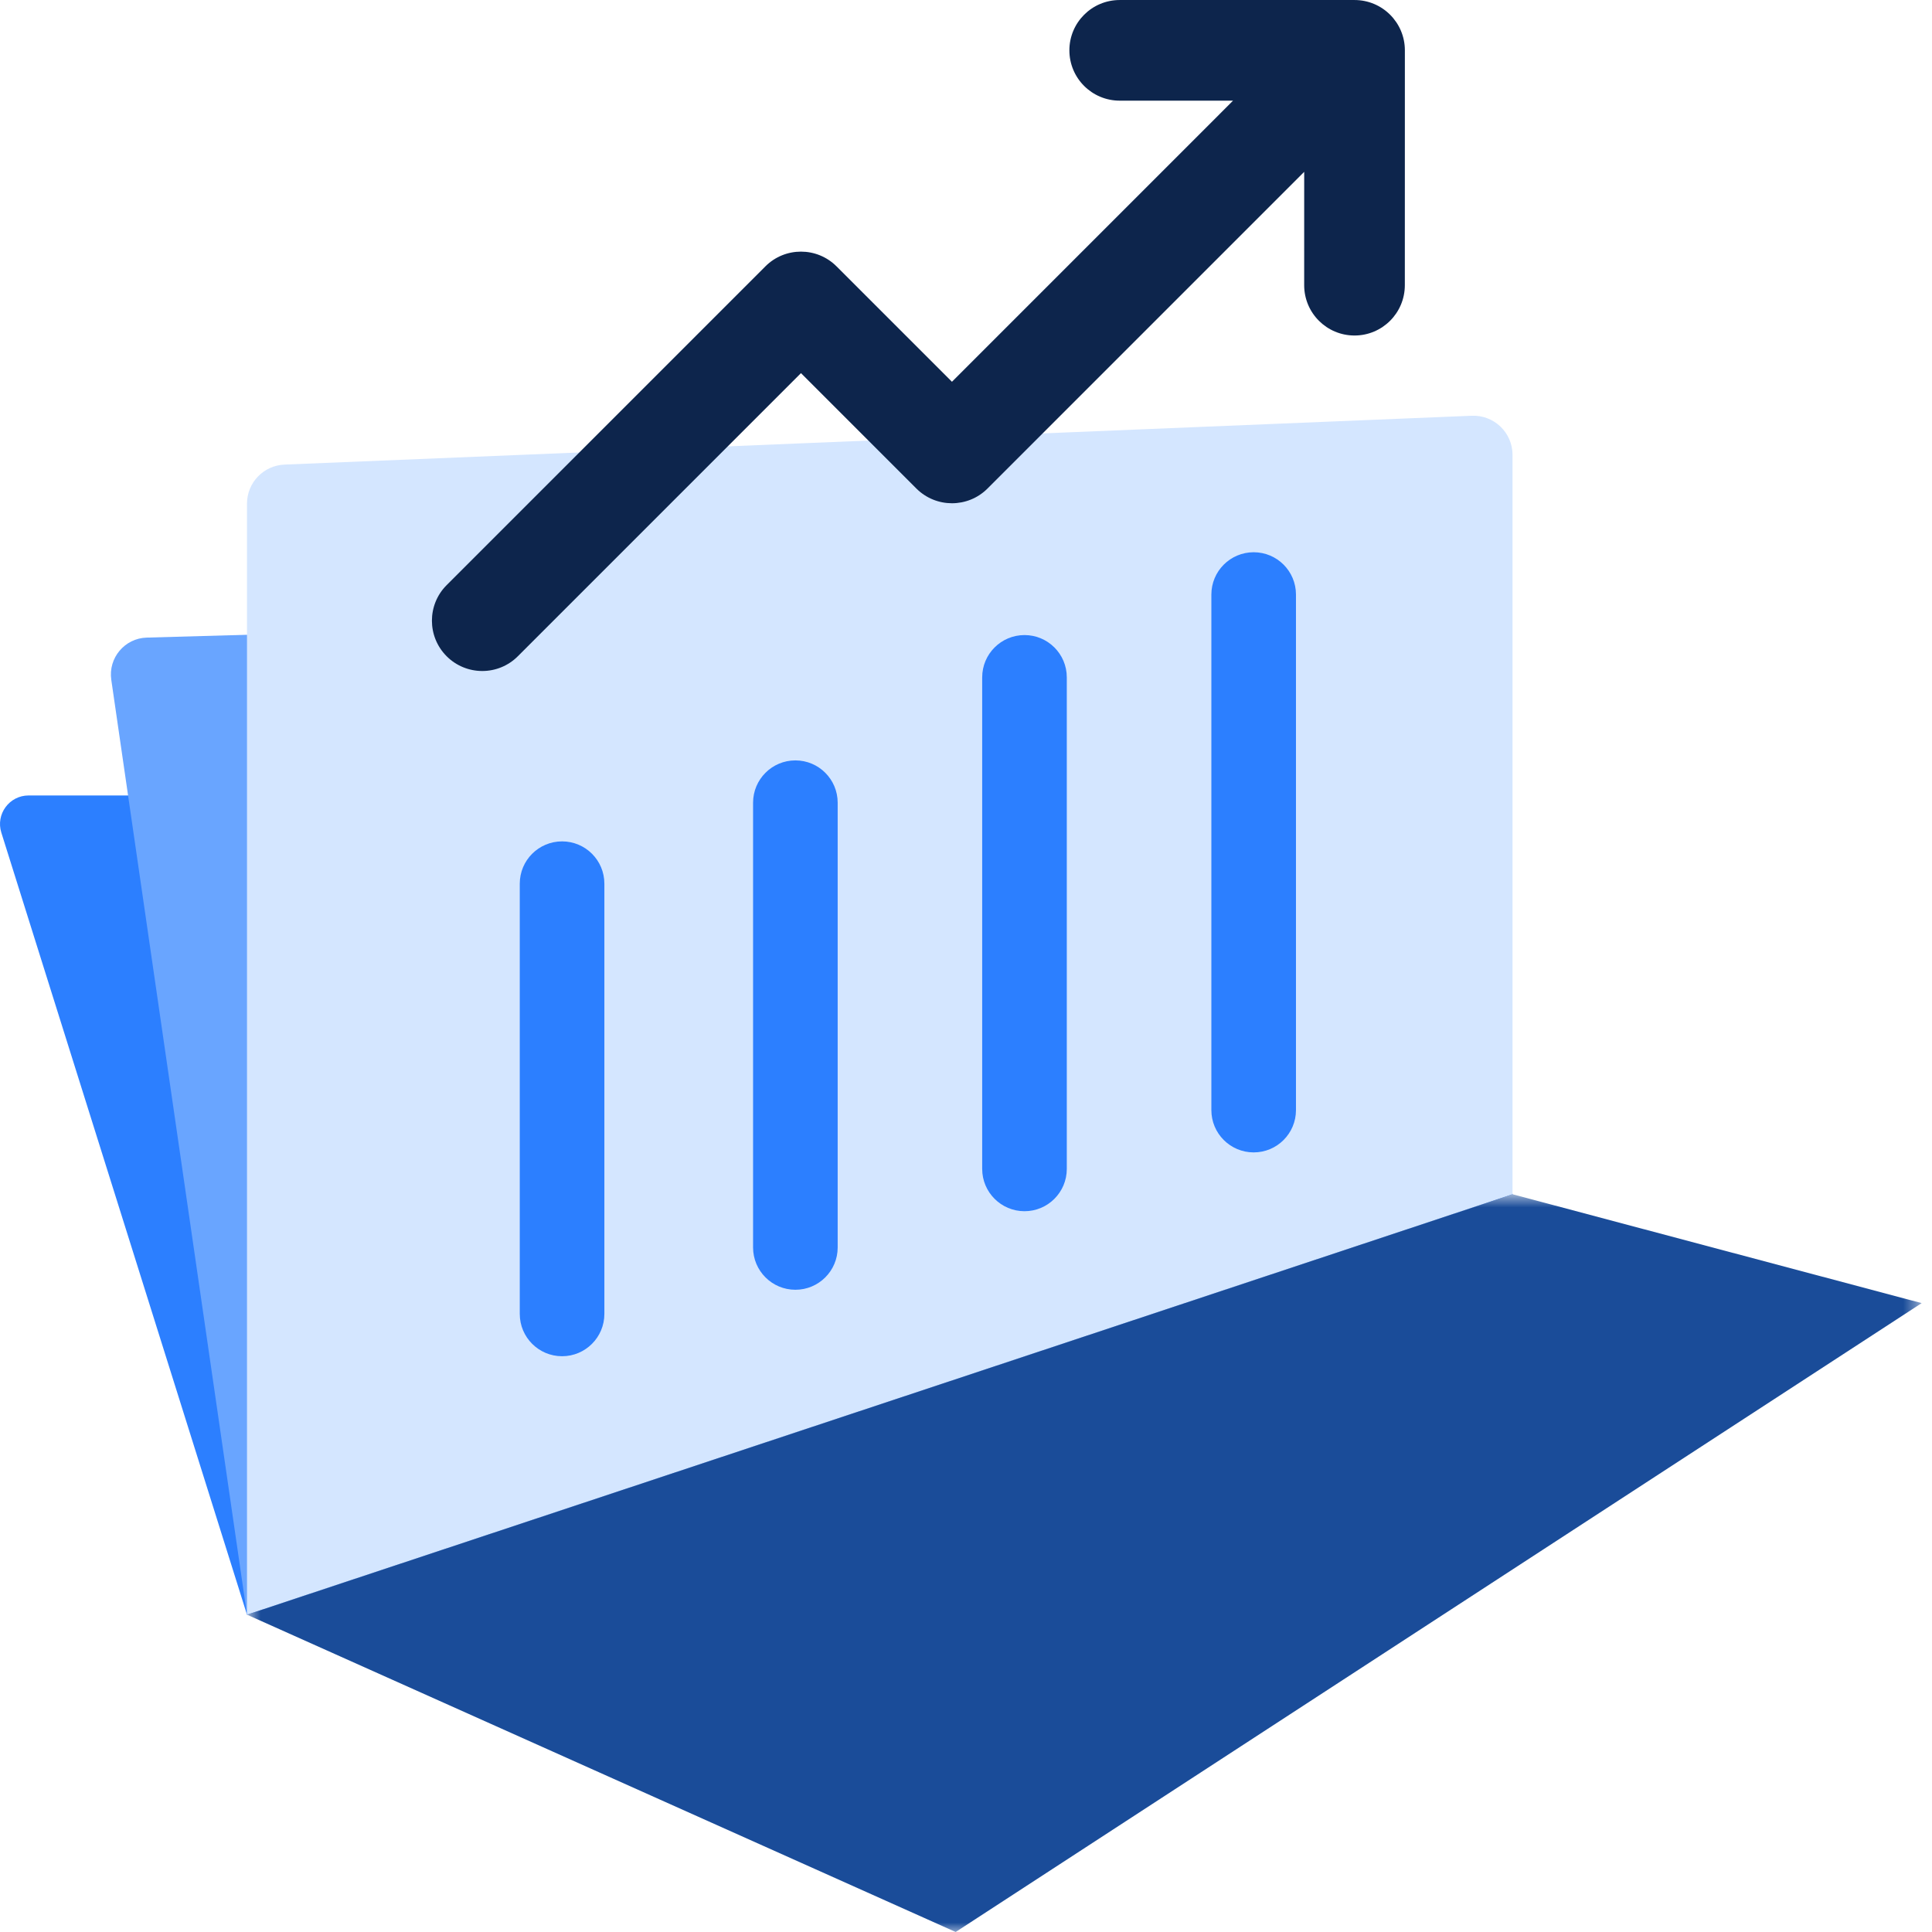 <?xml version="1.0" encoding="UTF-8"?>
<svg width="100px" height="100px" viewBox="0 0 100 100" version="1.1" xmlns="http://www.w3.org/2000/svg" xmlns:xlink="http://www.w3.org/1999/xlink">
    <!-- Generator: Sketch 55.2 (78181) - https://sketchapp.com -->
    <title>Group 20</title>
    <desc>Created with Sketch.</desc>
    <defs>
        <polygon id="path-1" points="0.784 0.814 87.465 0.814 87.465 39 0.784 39"></polygon>
    </defs>
    <g id="Page-1" stroke="none" stroke-width="1" fill="none" fill-rule="evenodd">
        <g id="v" transform="translate(-83, -502)">
            <g id="Group-20" transform="translate(83, 502)">
                <path d="M1.48,41.173 L66.284,41.173 L78.288,61.815 L12.784,83.575 L0.069,43.096 C-0.23,42.143 0.481,41.173 1.48,41.173" id="Fill-1" fill="#2C7FFF"></path>
                <path d="M7.597,33.002 L73.662,31.138 L78.289,61.814 L12.785,83.575 L5.76,35.187 C5.596,34.056 6.454,33.034 7.597,33.002" id="Fill-3" fill="#69A5FF"></path>
                <path d="M14.727,24.047 L76.178,21.519 C77.329,21.472 78.288,22.392 78.288,23.543 L78.288,61.815 L12.784,83.575 L12.784,26.071 C12.784,24.984 13.641,24.091 14.727,24.047" id="Fill-5" fill="#D4E6FF"></path>
                <g id="Group-9" transform="translate(12, 61)">
                    <mask id="mask-2" fill="white">
                        <use xlink:href="#path-1"></use>
                    </mask>
                    <g id="Clip-8"></g>
                    <polygon id="Fill-7" fill="#1A4C99" mask="url(#mask-2)" points="87.465 6.449 66.288 0.814 0.784 22.575 37.465 39"></polygon>
                </g>
                <path d="M29.093,70.198 L29.093,70.198 C27.884,70.198 26.903,69.218 26.903,68.008 L26.903,45.739 C26.903,44.529 27.884,43.55 29.093,43.55 C30.302,43.55 31.282,44.529 31.282,45.739 L31.282,68.008 C31.282,69.218 30.302,70.198 29.093,70.198" id="Fill-10" fill="#2C7FFF"></path>
                <path d="M41.169,66.758 L41.169,66.758 C39.96,66.758 38.979,65.778 38.979,64.569 L38.979,41.548 C38.979,40.338 39.96,39.358 41.169,39.358 C42.378,39.358 43.358,40.338 43.358,41.548 L43.358,64.569 C43.358,65.778 42.378,66.758 41.169,66.758" id="Fill-12" fill="#2C7FFF"></path>
                <path d="M53.028,62.692 L53.028,62.692 C51.819,62.692 50.838,61.712 50.838,60.503 L50.838,35.06 C50.838,33.851 51.819,32.871 53.028,32.871 C54.237,32.871 55.217,33.851 55.217,35.06 L55.217,60.503 C55.217,61.712 54.237,62.692 53.028,62.692" id="Fill-14" fill="#2C7FFF"></path>
                <path d="M64.891,59.648 L64.891,59.648 C63.681,59.648 62.7,58.668 62.7,57.459 L62.7,30.774 C62.7,29.564 63.681,28.584 64.891,28.584 C66.1,28.584 67.079,29.564 67.079,30.774 L67.079,57.459 C67.079,58.668 66.1,59.648 64.891,59.648" id="Fill-16" fill="#2C7FFF"></path>
                <path d="M24.961,34.731 C25.652,34.732 26.315,34.458 26.803,33.968 L41.458,19.313 L47.431,25.286 C48.448,26.302 50.097,26.303 51.114,25.286 L67.505,8.895 L67.504,14.761 C67.504,16.2 68.67,17.366 70.109,17.366 C71.548,17.366 72.714,16.2 72.714,14.761 L72.716,2.605 C72.716,1.167 71.55,0.001 70.111,0.001 L57.955,0.001 C56.517,0.001 55.351,1.167 55.351,2.605 C55.351,4.044 56.517,5.21 57.955,5.21 L63.822,5.21 L49.273,19.76 L43.3,13.788 C42.283,12.77 40.633,12.77 39.616,13.787 L39.616,13.788 L23.119,30.285 C22.102,31.301 22.102,32.951 23.119,33.968 C23.607,34.457 24.27,34.731 24.961,34.731" id="Fill-18" fill="#0D254C"></path>
            </g>
        </g>
    </g>
</svg>